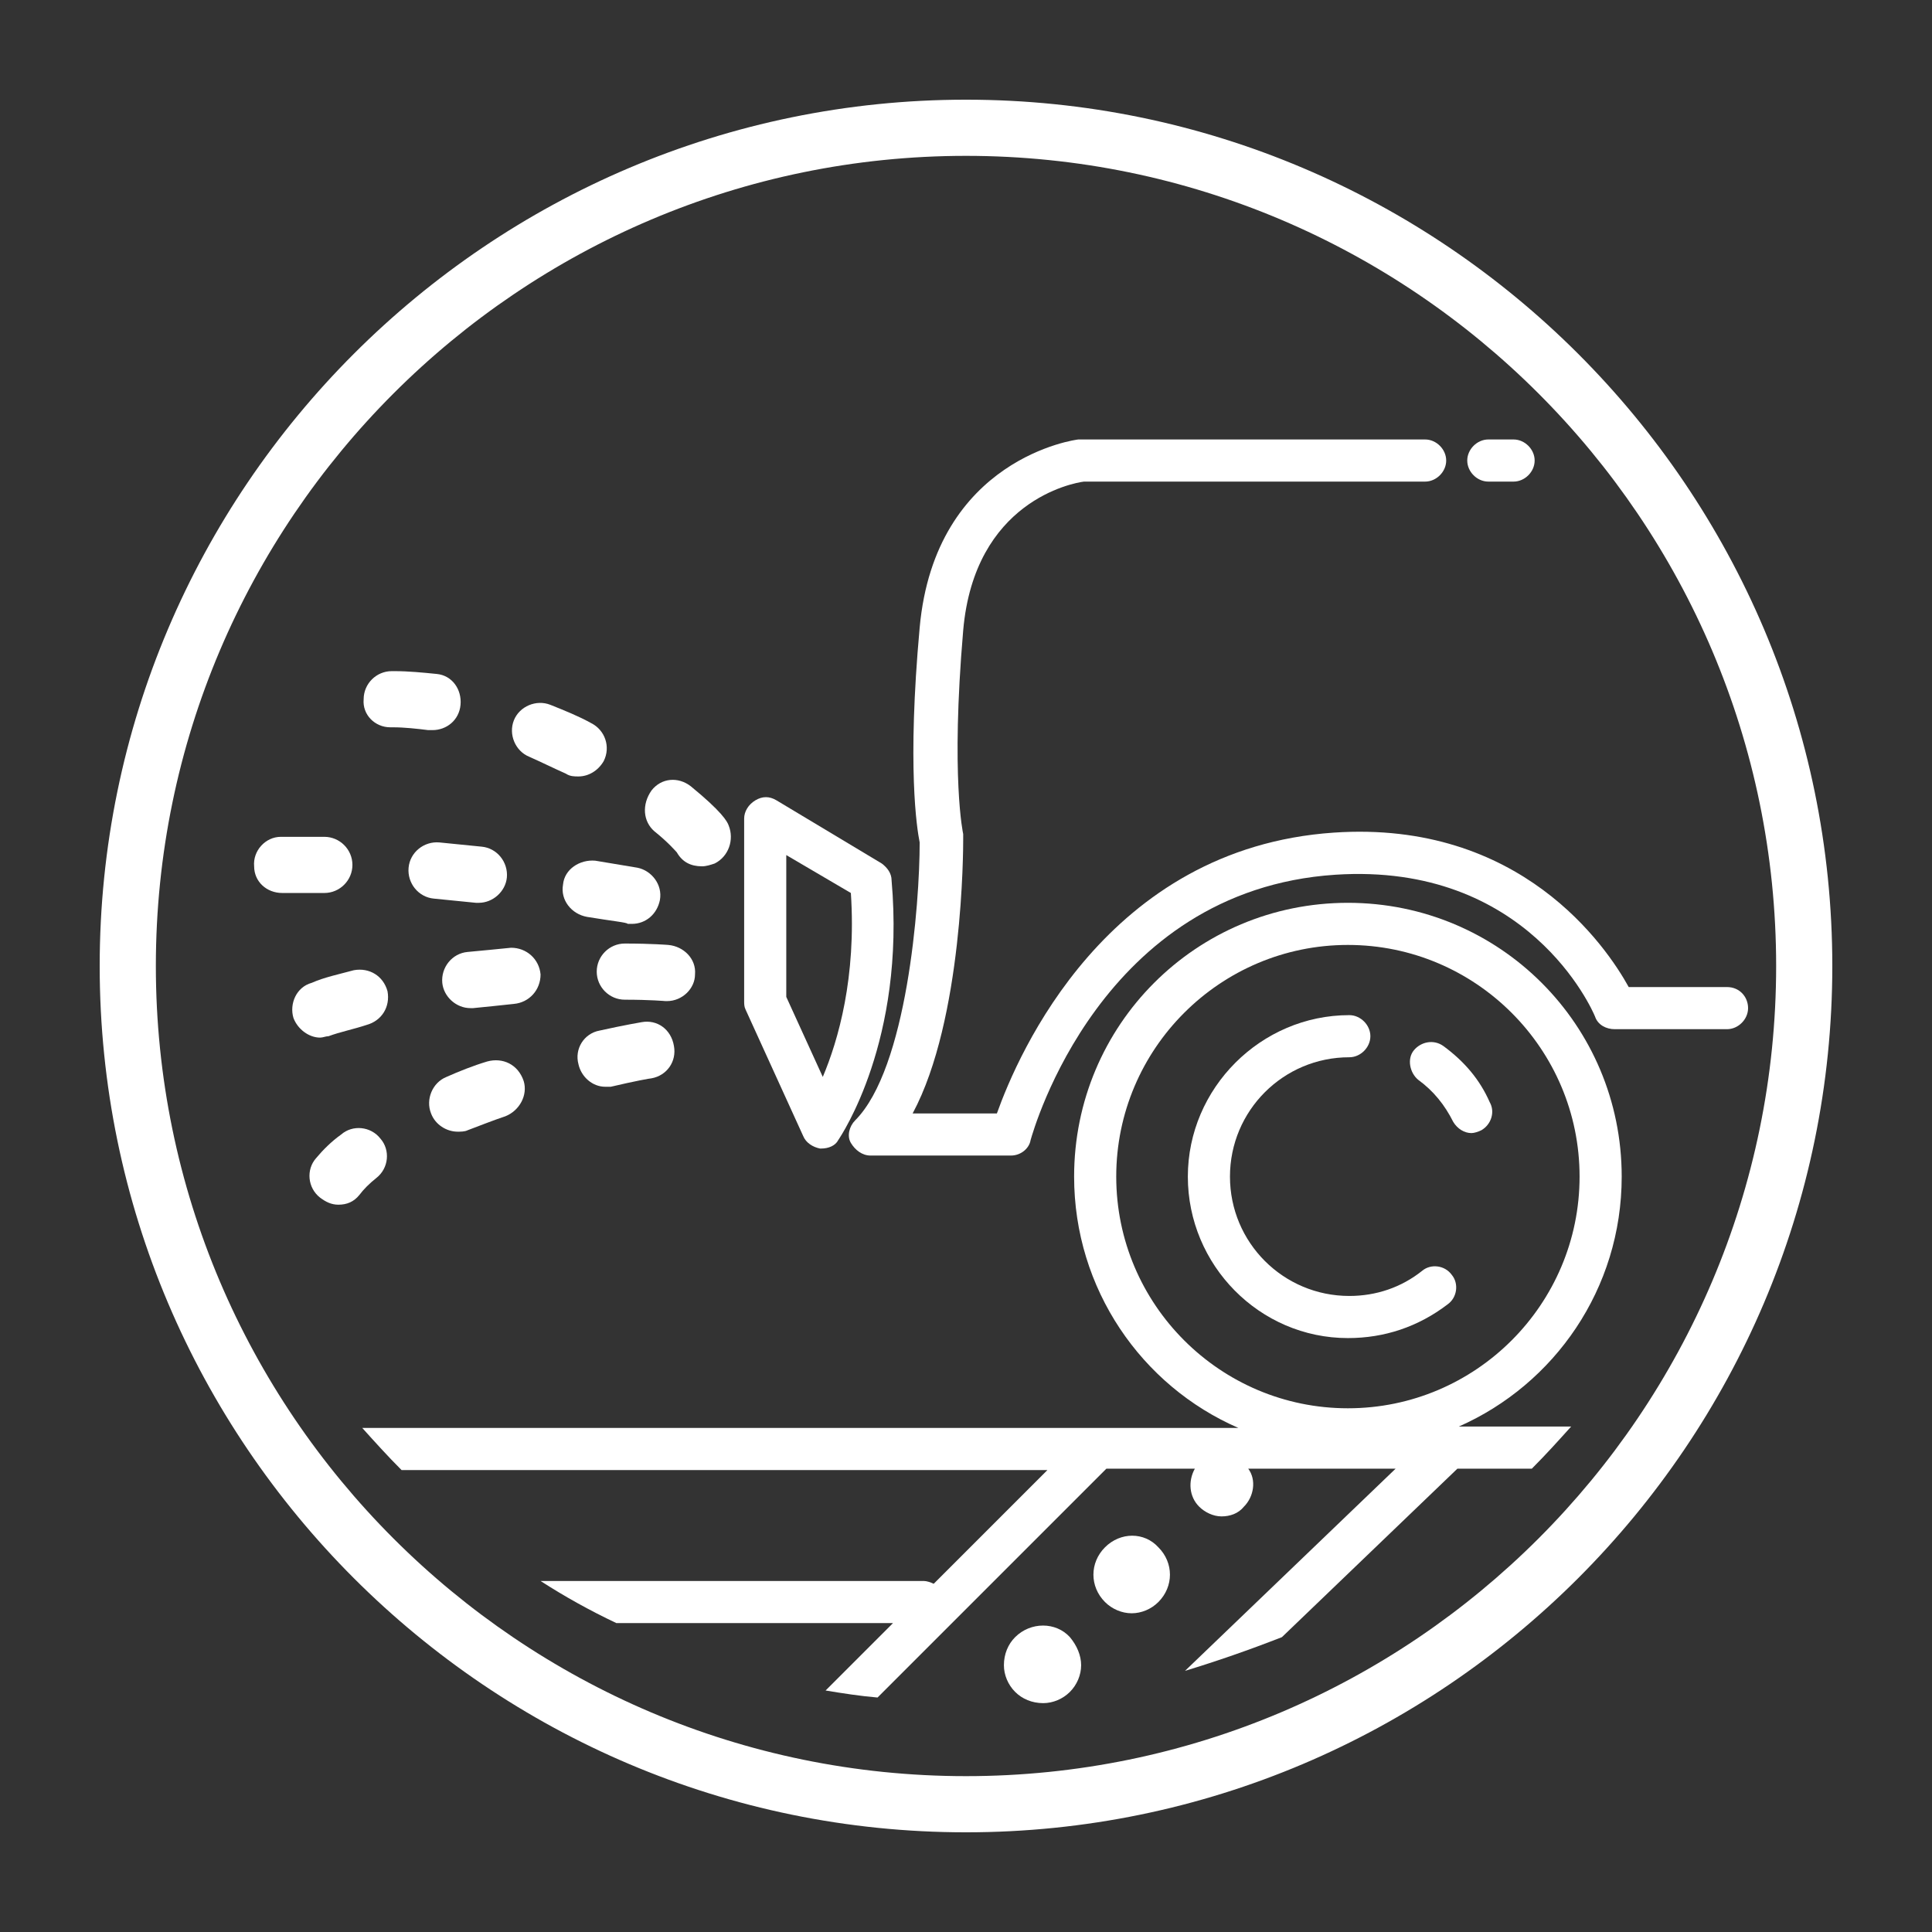 <?xml version="1.0" encoding="utf-8"?>
<!-- Generator: Adobe Illustrator 28.2.0, SVG Export Plug-In . SVG Version: 6.00 Build 0)  -->
<svg version="1.1" id="Ebene_1" xmlns="http://www.w3.org/2000/svg" xmlns:xlink="http://www.w3.org/1999/xlink" x="0px" y="0px"
	 viewBox="0 0 137.6 137.6" style="enable-background:new 0 0 137.6 137.6;" xml:space="preserve">
<rect x="0" y="0" width="137.6" height="137.6" fill="#333333" stroke="none"/>
<style type="text/css">
	.st0{fill:#FFFFFF;}
</style>
<g>
	<path class="st0" d="M78.7,110.2c-1.1,1.1-1.1,2.8,0,3.9c0.5,0.5,1.2,0.8,1.9,0.8c0.7,0,1.4-0.3,1.9-0.8c1.1-1.1,1.1-2.8,0-3.9
		C81.5,109.1,79.8,109.1,78.7,110.2z"/>
	<path class="st0" d="M72.3,116.6c-0.5,0.5-0.8,1.2-0.8,2c0,0.7,0.3,1.4,0.8,1.9c0.5,0.5,1.2,0.8,2,0.8c0.7,0,1.4-0.3,1.9-0.8
		c0.5-0.5,0.8-1.2,0.8-1.9c0-0.7-0.3-1.4-0.8-2C75.2,115.5,73.4,115.5,72.3,116.6z"/>
	<path class="st0" d="M123,70.3H116c-1.6-2.9-7.7-11.9-21-11c-16.2,1.1-22.5,15.8-24,20h-6c3.6-6.7,3.6-18.9,3.6-19.5
		c0-0.1,0-0.2,0-0.4c0,0-0.9-4,0-14.5c0.8-9.2,7.8-10.5,8.6-10.6h24.3c0.8,0,1.5-0.7,1.5-1.5s-0.7-1.5-1.5-1.5H77
		c-0.1,0-0.1,0-0.2,0c-0.1,0-10.2,1.3-11.3,13.4c-0.9,9.9-0.2,14.3,0,15.3c0,4.4-0.9,16.1-4.6,19.8c-0.4,0.4-0.6,1.1-0.3,1.6
		s0.8,0.9,1.4,0.9h10c0.7,0,1.3-0.5,1.4-1.1c0.2-0.7,5-17.8,21.7-18.9c13.7-0.9,18.3,9.6,18.5,10.1c0.2,0.6,0.8,0.9,1.4,0.9h8
		c0.8,0,1.5-0.7,1.5-1.5S123.9,70.3,123,70.3z"/>
	<path class="st0" d="M106,34.3h1.8c0.8,0,1.5-0.7,1.5-1.5s-0.7-1.5-1.5-1.5H106c-0.8,0-1.5,0.7-1.5,1.5S105.2,34.3,106,34.3z"/>
	<path class="st0" d="M57.2,80.9c0.2,0.5,0.7,0.8,1.2,0.9c0,0,0.1,0,0.1,0c0.5,0,1-0.2,1.2-0.6c0.2-0.3,4.8-7.1,3.8-18.5
		c0-0.5-0.3-0.9-0.7-1.2L55.3,57c-0.5-0.3-1-0.3-1.5,0c-0.5,0.3-0.8,0.8-0.8,1.3v13c0,0.2,0,0.4,0.1,0.6L57.2,80.9z M56,60.9
		l4.6,2.7c0.4,6-0.9,10.5-2,13.1L56,71V60.9z"/>
	<path class="st0" d="M115.5,83.8c0-10.8-8.7-19.5-19.5-19.5S76.5,73,76.5,83.8c0,8,4.8,14.9,11.7,17.9H25.8c0.9,1,1.8,2,2.8,3h46
		l-8.1,8.1c-0.2-0.1-0.5-0.2-0.7-0.2H38.5c1.7,1.1,3.5,2.1,5.4,3h19.7l-4.8,4.8c1.2,0.2,2.5,0.4,3.7,0.5l16.3-16.3h6.3
		c-0.5,0.9-0.4,2,0.3,2.7c0.4,0.4,1,0.7,1.6,0.7c0.6,0,1.2-0.2,1.6-0.7c0.7-0.7,0.9-1.9,0.3-2.7h10.5l-15,14.4
		c2.3-0.7,4.6-1.5,6.9-2.4l12.5-12h5.3c1-1,1.9-2,2.8-3h-8C110.7,98.6,115.5,91.8,115.5,83.8z M96,100.3c-9.1,0-16.5-7.4-16.5-16.5
		S86.9,67.3,96,67.3s16.5,7.4,16.5,16.5S105.1,100.3,96,100.3z"/>
	<path class="st0" d="M102.8,74.5c-0.7-0.5-1.6-0.3-2.1,0.3s-0.3,1.6,0.3,2.1c1.1,0.8,1.9,1.8,2.5,3c0.3,0.5,0.8,0.8,1.3,0.8
		c0.2,0,0.5-0.1,0.7-0.2c0.7-0.4,1-1.3,0.6-2C105.4,76.9,104.3,75.6,102.8,74.5z"/>
	<path class="st0" d="M101.3,90.5c-1.5,1.2-3.3,1.8-5.2,1.8c-4.7,0-8.5-3.8-8.5-8.5s3.8-8.5,8.5-8.5c0.8,0,1.5-0.7,1.5-1.5
		s-0.7-1.5-1.5-1.5c-6.3,0-11.5,5.2-11.5,11.5S89.7,95.3,96,95.3c2.6,0,5-0.8,7.1-2.4c0.7-0.5,0.8-1.5,0.3-2.1
		C102.9,90.1,101.9,90,101.3,90.5z"/>
	<path class="st0" d="M46.6,59.2c1,0.8,1.5,1.4,1.6,1.5c0.4,0.7,1,1,1.8,1c0.3,0,0.6-0.1,0.9-0.2c1-0.5,1.4-1.7,1-2.7
		c-0.1-0.3-0.5-1-2.7-2.8c-0.9-0.7-2.1-0.6-2.8,0.3C45.7,57.3,45.8,58.5,46.6,59.2z"/>
	<path class="st0" d="M37.7,53.9c0.9,0.4,1.7,0.8,2.6,1.2c0.3,0.2,0.6,0.2,0.9,0.2c0.7,0,1.4-0.4,1.8-1.1c0.5-1,0.1-2.2-0.9-2.7
		c-0.9-0.5-1.9-0.9-2.9-1.3c-1-0.4-2.2,0.1-2.6,1.1S36.7,53.5,37.7,53.9z"/>
	<path class="st0" d="M27.8,51.8C27.8,51.8,27.8,51.8,27.8,51.8l0.2,0c0,0,0,0,0,0c0.8,0,1.7,0.1,2.5,0.2c0.1,0,0.2,0,0.3,0
		c1,0,1.9-0.7,2-1.8c0.1-1.1-0.6-2.1-1.7-2.2c-1-0.1-2-0.2-3-0.2l-0.2,0c-1.1,0-2,0.9-2,2C25.8,50.9,26.7,51.8,27.8,51.8z"/>
	<path class="st0" d="M23.1,63.6C23.1,63.6,23.1,63.6,23.1,63.6c1.1,0,2-0.9,2-2c0-1.1-0.9-2-2-2l-0.8,0c-0.8,0-1.6,0-2.3,0
		c-1.1,0-2,1-1.9,2.1c0,1.1,0.9,1.9,2,1.9c0,0,0.1,0,0.1,0c0.7,0,1.4,0,2.1,0L23.1,63.6z"/>
	<path class="st0" d="M29.1,61.8c-0.1,1.1,0.7,2.1,1.8,2.2c1,0.1,2,0.2,3,0.3c0.1,0,0.1,0,0.2,0c1,0,1.9-0.8,2-1.8
		c0.1-1.1-0.7-2.1-1.8-2.2c-1-0.1-2-0.2-3-0.3C30.2,59.9,29.2,60.7,29.1,61.8z"/>
	<path class="st0" d="M40.1,63c-0.2,1.1,0.6,2.1,1.7,2.3c1.8,0.3,2.9,0.4,2.9,0.5c0.1,0,0.2,0,0.3,0c1,0,1.8-0.7,2-1.7
		c0.2-1.1-0.6-2.1-1.6-2.3c0,0-1.2-0.2-3-0.5C41.3,61.2,40.2,61.9,40.1,63z"/>
	<path class="st0" d="M49.5,69.4c0.1-1.1-0.8-2-1.9-2.1c0,0-1.2-0.1-3.1-0.1c-1.1,0-2,0.9-2,2s0.9,2,2,2c1.8,0,2.9,0.1,2.9,0.1
		c0,0,0.1,0,0.1,0C48.6,71.3,49.5,70.4,49.5,69.4z"/>
	<path class="st0" d="M23.4,73.8c0.8-0.3,1.8-0.5,2.7-0.8c1.1-0.3,1.7-1.3,1.5-2.4c-0.3-1.1-1.3-1.7-2.4-1.5c-1.1,0.3-2.1,0.5-3,0.9
		c-1.1,0.3-1.6,1.5-1.3,2.5c0.3,0.8,1.1,1.4,1.9,1.4C23,73.9,23.2,73.8,23.4,73.8z"/>
	<path class="st0" d="M31.5,70c0.1,1,1,1.8,2,1.8c0.1,0,0.1,0,0.2,0c1-0.1,2-0.2,2.9-0.3c1.1-0.1,1.9-1,1.9-2.1
		c-0.1-1.1-1-1.9-2.1-1.9c-1,0.1-2,0.2-3.1,0.3C32.2,67.9,31.4,68.9,31.5,70z"/>
	<path class="st0" d="M26.8,83.9c0.9-0.7,1-2,0.3-2.8c-0.7-0.9-2-1-2.8-0.3c-0.7,0.5-1.3,1.1-1.8,1.7c-0.7,0.8-0.6,2.1,0.3,2.8
		c0.4,0.3,0.8,0.5,1.3,0.5c0.6,0,1.1-0.2,1.5-0.7C25.9,84.7,26.3,84.3,26.8,83.9z"/>
	<path class="st0" d="M34.7,75.6c-1,0.3-2,0.7-2.9,1.1c-1,0.4-1.5,1.6-1.1,2.6c0.3,0.8,1.1,1.3,1.9,1.3c0.2,0,0.5,0,0.7-0.1
		c0.8-0.3,1.8-0.7,2.7-1c1-0.4,1.6-1.5,1.3-2.5C36.9,75.8,35.8,75.3,34.7,75.6z"/>
	<path class="st0" d="M45.7,72.8c0,0-1.2,0.2-3,0.6c-1.1,0.2-1.8,1.3-1.5,2.4c0.2,0.9,1,1.6,1.9,1.6c0.1,0,0.3,0,0.4,0
		c1.7-0.4,2.8-0.6,2.9-0.6c1.1-0.2,1.8-1.2,1.6-2.3C47.8,73.3,46.8,72.6,45.7,72.8z"/>
	<path class="st0" d="M68.8,7.1c-34,0-61.7,27.7-61.7,61.7c0,34,27.7,61.7,61.7,61.7s61.7-27.7,61.7-61.7
		C130.5,34.8,102.8,7.1,68.8,7.1z M68.8,126.5c-31.8,0-57.7-25.9-57.7-57.7C11.1,37,37,11.1,68.8,11.1c31.8,0,57.7,25.9,57.7,57.7
		C126.5,100.6,100.6,126.5,68.8,126.5z"/>
</g>
</svg>
